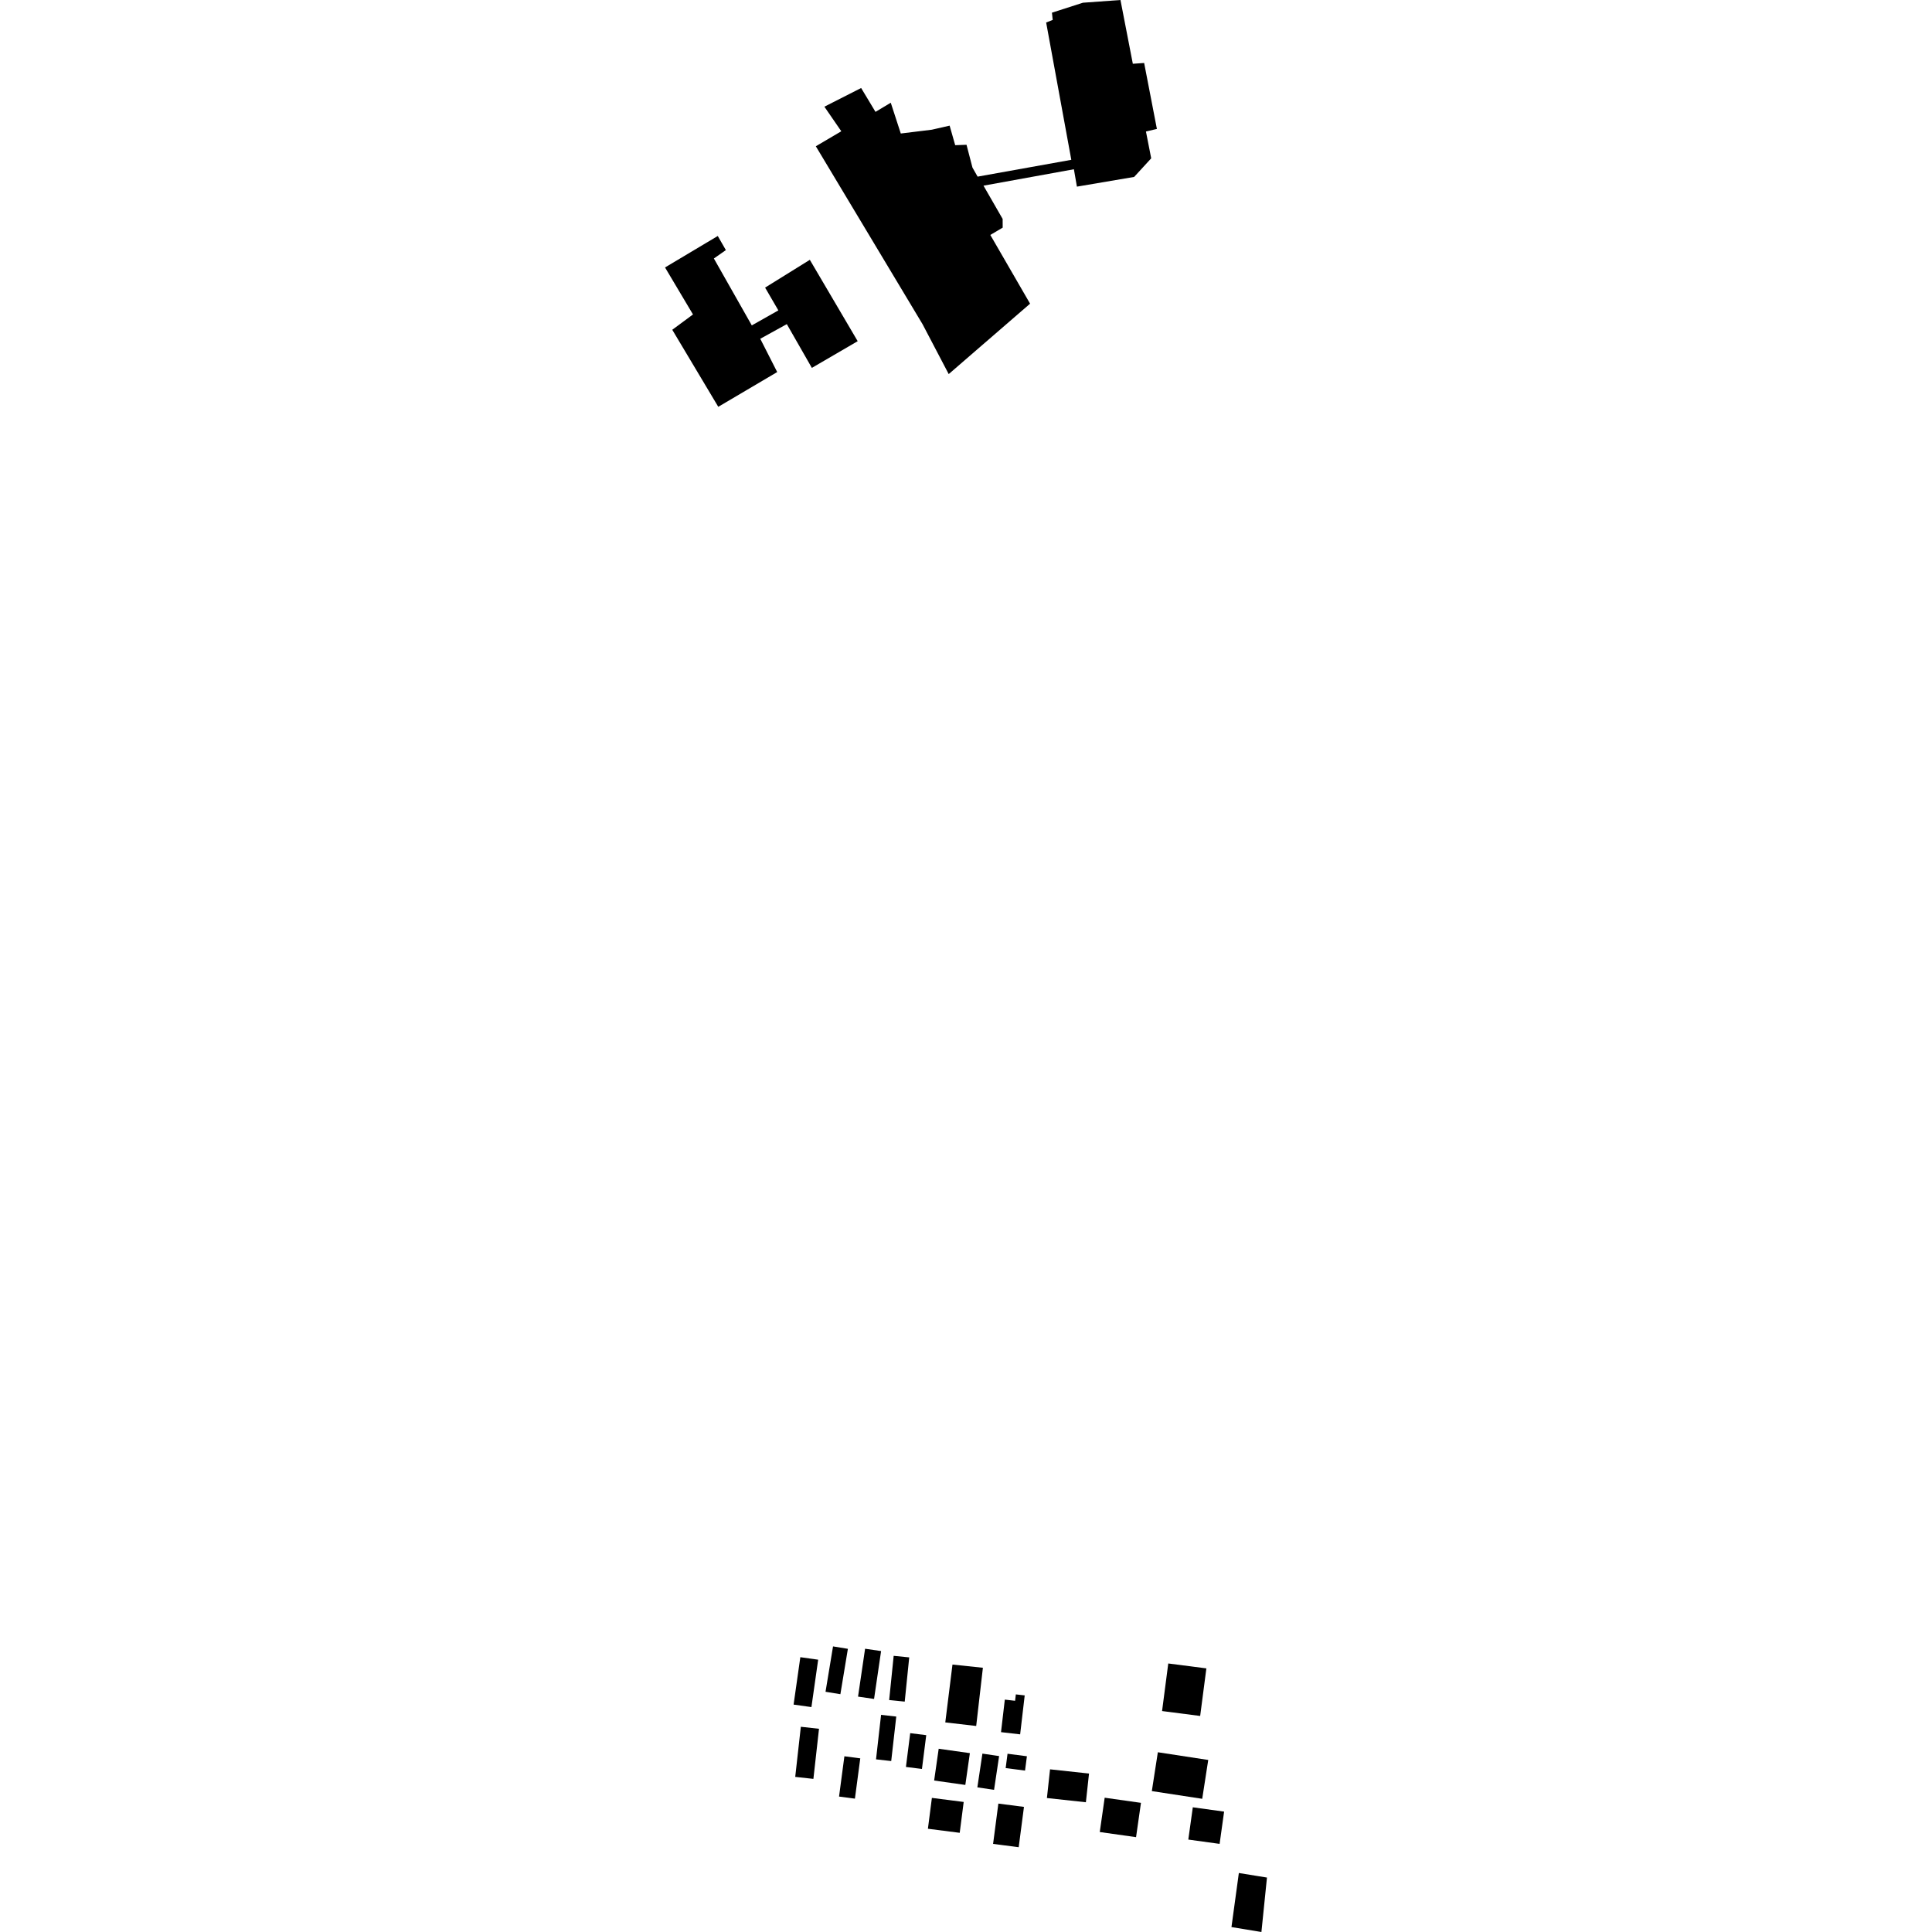 <?xml version="1.0" encoding="utf-8" standalone="no"?>
<!DOCTYPE svg PUBLIC "-//W3C//DTD SVG 1.1//EN"
  "http://www.w3.org/Graphics/SVG/1.1/DTD/svg11.dtd">
<!-- Created with matplotlib (https://matplotlib.org/) -->
<svg height="288pt" version="1.1" viewBox="0 0 288 288" width="288pt" xmlns="http://www.w3.org/2000/svg" xmlns:xlink="http://www.w3.org/1999/xlink">
 <defs>
  <style type="text/css">
*{stroke-linecap:butt;stroke-linejoin:round;}
  </style>
 </defs>
 <g id="figure_1">
  <g id="patch_1">
   <path d="M 0 288 
L 288 288 
L 288 0 
L 0 0 
z
" style="fill:none;opacity:0;"/>
  </g>
  <g id="axes_1">
   <g id="PatchCollection_1">
    <path clip-path="url(#p2cf3ec437a)" d="M 164.672 267.982 
L 170.082 268.747 
L 169.35 273.861 
L 163.94 273.098 
L 164.672 267.982 
"/>
    <path clip-path="url(#p2cf3ec437a)" d="M 131.341 255.632 
L 133.605 255.885 
L 132.852 262.517 
L 130.588 262.263 
L 130.937 259.175 
L 131.341 255.632 
"/>
    <path clip-path="url(#p2cf3ec437a)" d="M 119.379 257.407 
L 122.088 257.705 
L 121.252 265.175 
L 118.543 264.877 
L 119.379 257.407 
"/>
    <path clip-path="url(#p2cf3ec437a)" d="M 138.915 268.009 
L 143.656 268.615 
L 143.063 273.215 
L 138.322 272.609 
L 138.915 268.009 
"/>
    <path clip-path="url(#p2cf3ec437a)" d="M 174.152 247.971 
L 173.227 255.063 
L 178.907 255.795 
L 179.832 248.703 
L 174.152 247.971 
"/>
    <path clip-path="url(#p2cf3ec437a)" d="M 148.824 268.858 
L 152.641 269.351 
L 151.855 275.361 
L 148.038 274.868 
L 148.824 268.858 
"/>
    <path clip-path="url(#p2cf3ec437a)" d="M 141.984 248.133 
L 146.519 248.61 
L 145.52 257.289 
L 140.912 256.756 
L 141.984 248.133 
"/>
    <path clip-path="url(#p2cf3ec437a)" d="M 125.873 261.806 
L 128.239 262.115 
L 127.442 268.121 
L 125.076 267.81 
L 125.468 264.848 
L 125.744 262.773 
L 125.873 261.806 
"/>
    <path clip-path="url(#p2cf3ec437a)" d="M 177.81 269.411 
L 182.476 270.054 
L 181.805 274.864 
L 177.139 274.221 
L 177.81 269.411 
"/>
    <path clip-path="url(#p2cf3ec437a)" d="M 146.446 261.409 
L 148.585 261.723 
L 148.936 261.776 
L 148.183 266.807 
L 147.87 266.76 
L 145.693 266.439 
L 146.446 261.409 
"/>
    <path clip-path="url(#p2cf3ec437a)" d="M 124.179 245.426 
L 126.393 245.787 
L 125.274 252.551 
L 123.06 252.19 
L 124.179 245.426 
"/>
    <path clip-path="url(#p2cf3ec437a)" d="M 139.929 260.683 
L 144.578 261.339 
L 143.9 266.077 
L 139.251 265.421 
L 139.929 260.683 
"/>
    <path clip-path="url(#p2cf3ec437a)" d="M 128.957 245.774 
L 131.343 246.121 
L 130.295 253.258 
L 127.906 252.911 
L 128.957 245.774 
"/>
    <path clip-path="url(#p2cf3ec437a)" d="M 156.529 263.751 
L 162.338 264.38 
L 161.871 268.659 
L 156.062 268.03 
L 156.529 263.751 
"/>
    <path clip-path="url(#p2cf3ec437a)" d="M 119.304 247.035 
L 121.963 247.408 
L 120.958 254.473 
L 118.3 254.1 
L 119.304 247.035 
"/>
    <path clip-path="url(#p2cf3ec437a)" d="M 149.787 253.358 
L 151.317 253.534 
L 151.43 252.58 
L 152.751 252.731 
L 152.071 258.537 
L 149.22 258.208 
L 149.787 253.358 
"/>
    <path clip-path="url(#p2cf3ec437a)" d="M 133.219 246.832 
L 135.536 247.063 
L 134.866 253.656 
L 132.546 253.424 
L 133.219 246.832 
"/>
    <path clip-path="url(#p2cf3ec437a)" d="M 135.684 258.358 
L 138.073 258.658 
L 137.433 263.695 
L 135.045 263.395 
L 135.684 258.358 
"/>
    <path clip-path="url(#p2cf3ec437a)" d="M 150.192 261.428 
L 153.079 261.802 
L 152.8 263.937 
L 150.949 263.698 
L 149.913 263.565 
L 150.192 261.428 
"/>
    <path clip-path="url(#p2cf3ec437a)" d="M 172.599 261.205 
L 174.574 261.507 
L 180.11 262.355 
L 179.213 268.145 
L 171.702 266.995 
L 172.067 264.634 
L 172.599 261.205 
"/>
    <path clip-path="url(#p2cf3ec437a)" d="M 184.672 279.205 
L 188.865 279.885 
L 188.037 288 
L 183.571 287.266 
L 184.559 280.046 
L 184.611 279.656 
L 184.672 279.205 
"/>
    <path clip-path="url(#p2cf3ec437a)" d="M 99.135 39.869 
L 106.997 35.178 
L 108.204 37.281 
L 106.416 38.532 
L 112.07 48.506 
L 116.029 46.269 
L 114.052 42.873 
L 120.721 38.731 
L 127.854 50.86 
L 121.022 54.84 
L 117.29 48.317 
L 113.331 50.5 
L 115.856 55.461 
L 107.072 60.643 
L 100.214 49.16 
L 103.303 46.875 
L 99.135 39.869 
"/>
    <path clip-path="url(#p2cf3ec437a)" d="M 122.89 15.904 
L 128.369 13.119 
L 130.508 16.676 
L 132.785 15.313 
L 134.278 19.901 
L 138.896 19.336 
L 141.56 18.729 
L 142.39 21.644 
L 144.077 21.582 
L 144.964 24.982 
L 145.731 26.331 
L 159.698 23.825 
L 155.948 3.354 
L 156.925 2.971 
L 156.812 1.89 
L 161.426 0.407 
L 167.026 0 
L 168.869 9.506 
L 170.556 9.388 
L 172.456 19.218 
L 170.825 19.605 
L 171.608 23.602 
L 169.065 26.374 
L 160.534 27.822 
L 160.084 25.23 
L 146.608 27.677 
L 149.462 32.636 
L 149.469 33.933 
L 147.625 35.024 
L 153.552 45.268 
L 141.422 55.764 
L 137.521 48.323 
L 121.614 21.803 
L 125.411 19.568 
L 122.89 15.904 
"/>
   </g>
  </g>
 </g>
 <defs>
  <clipPath id="p2cf3ec437a">
   <rect height="288" width="89.73" x="99.135" y="0"/>
  </clipPath>
 </defs>
</svg>
